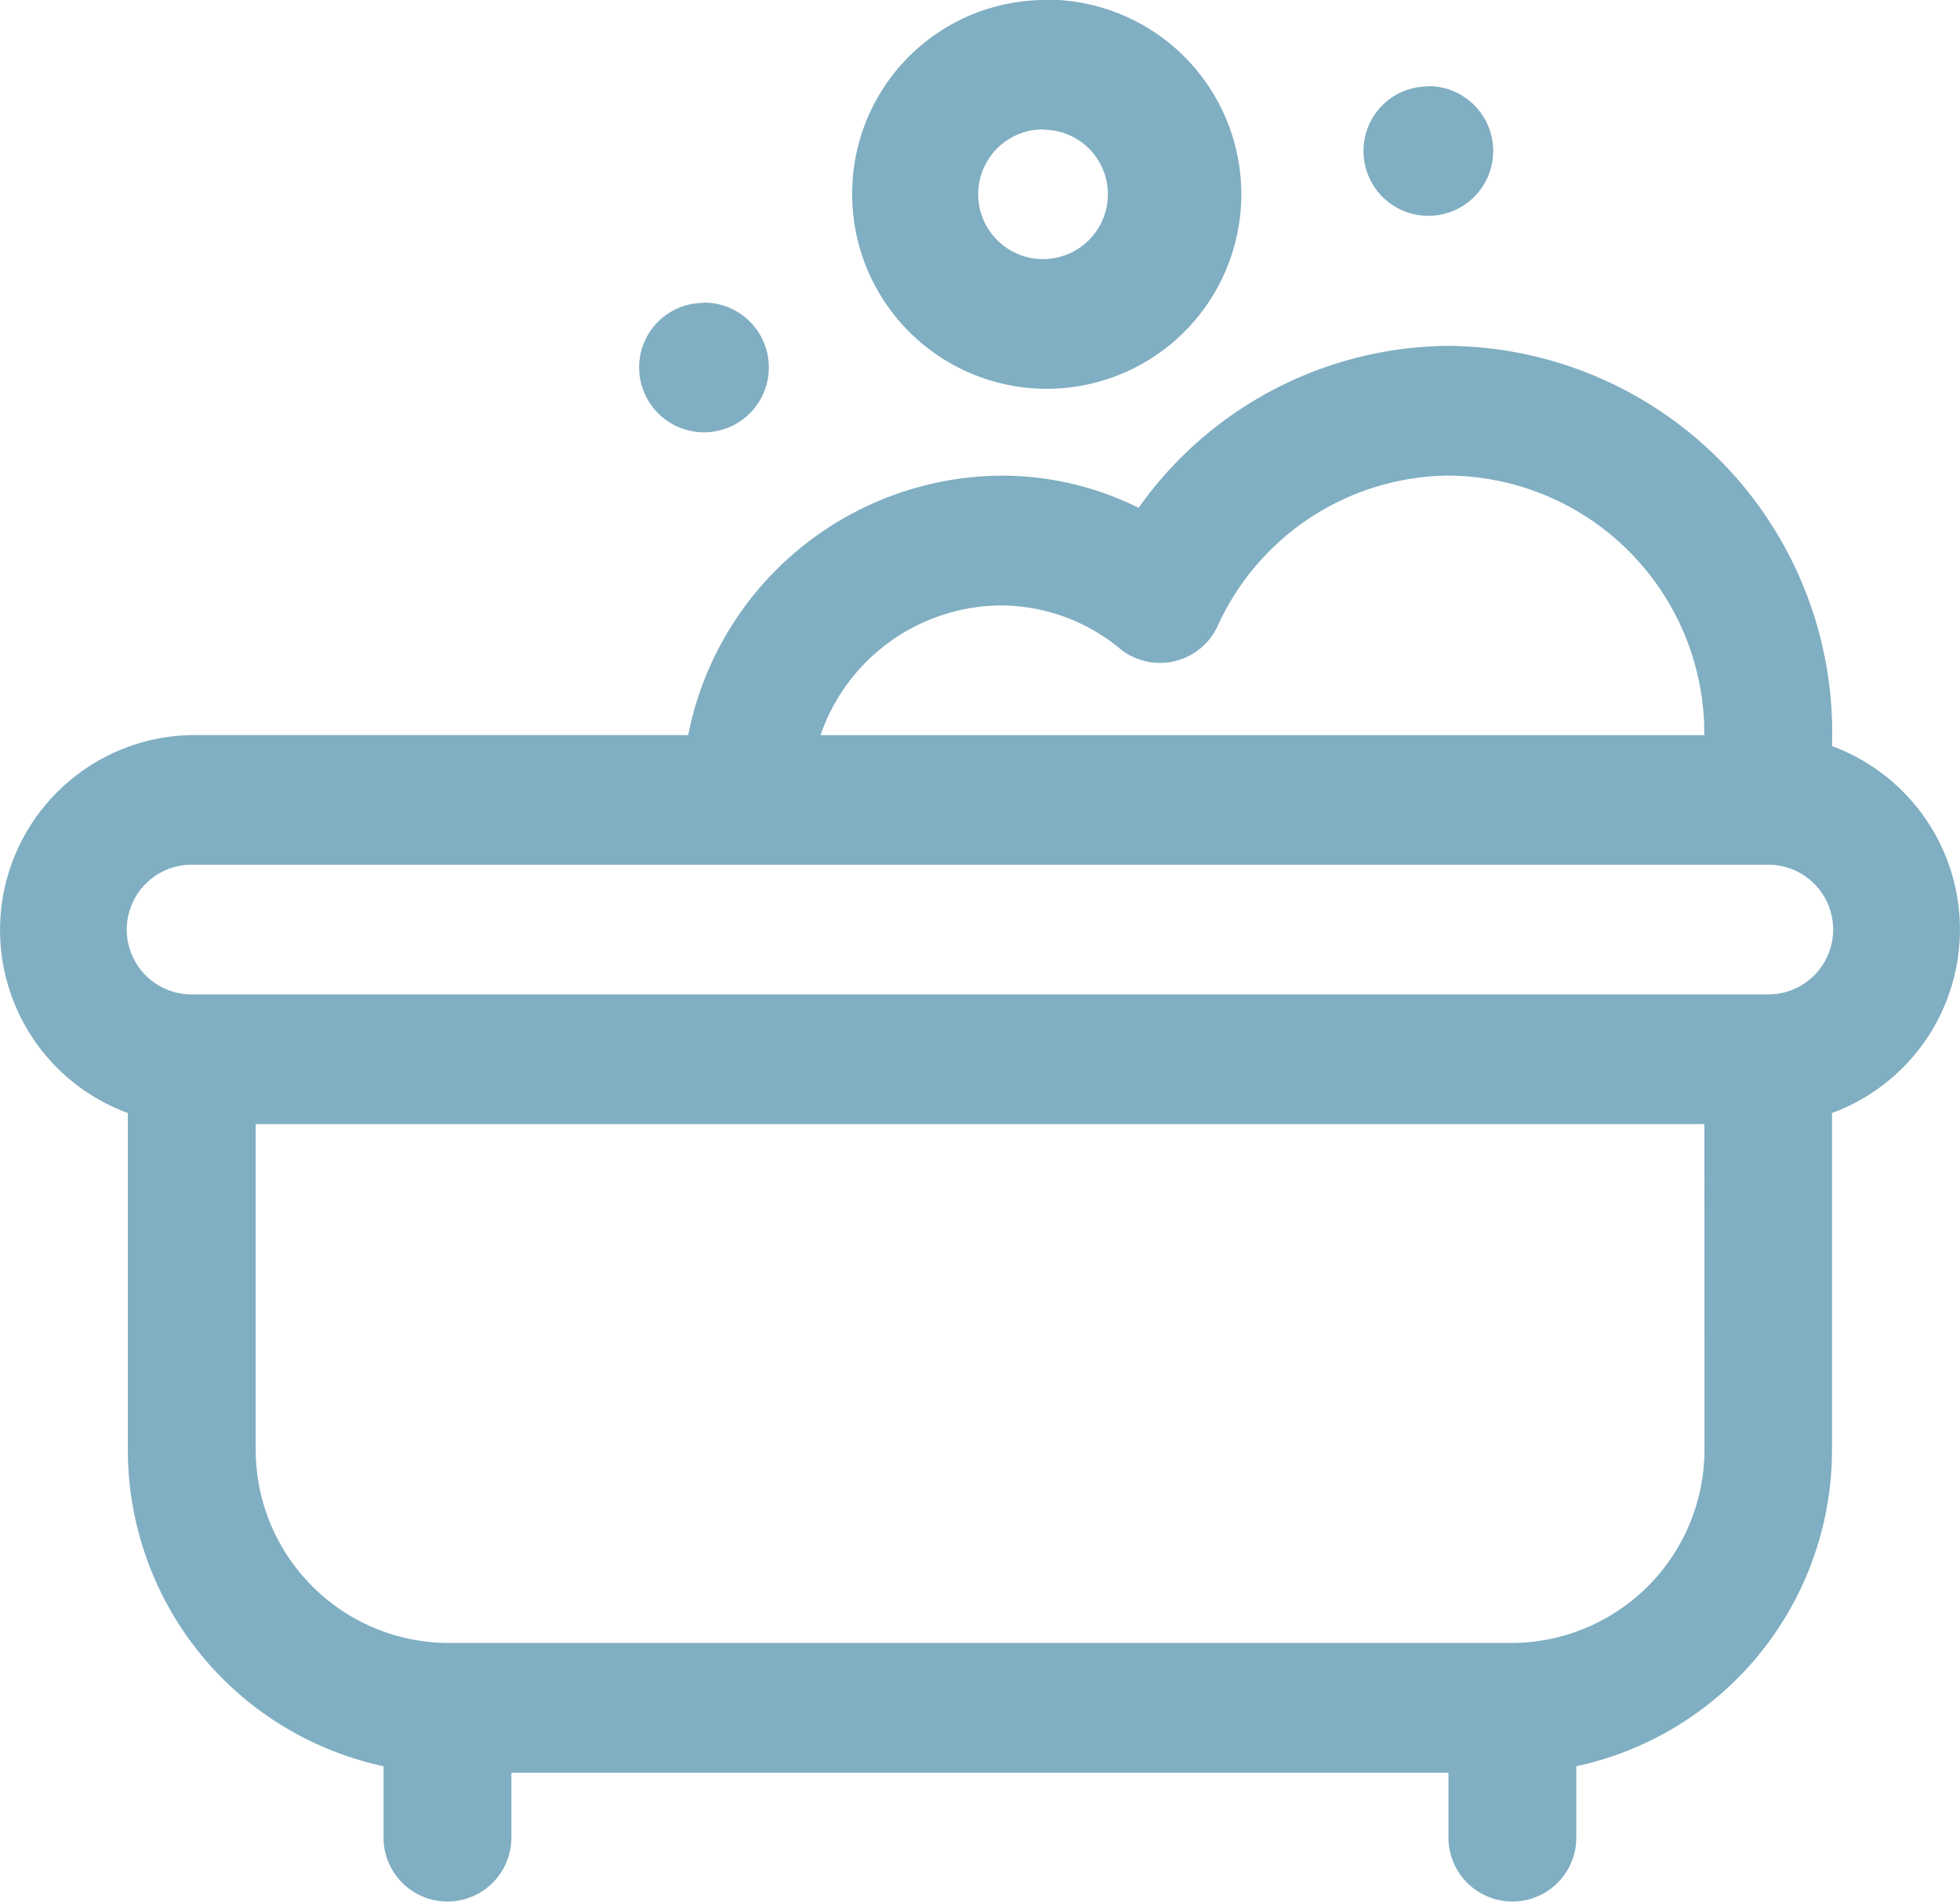 <svg xmlns="http://www.w3.org/2000/svg" width="25.235" height="24.493" viewBox="0 0 25.235 24.493"><g opacity="0.68"><path d="M387.7,356.453a4.982,4.982,0,0,1,4.935,5.153,2.517,2.517,0,0,1,0,4.724v4.319a4.167,4.167,0,0,1-3.292,4.091v.919a.823.823,0,1,1-1.646,0v-.835H375.632v.835a.823.823,0,1,1-1.646,0v-.919a4.167,4.167,0,0,1-3.292-4.091V366.33a2.51,2.51,0,0,1,.823-4.866h6.392a4.137,4.137,0,0,1,4.032-3.34,3.963,3.963,0,0,1,1.767.414A4.927,4.927,0,0,1,387.7,356.453Zm3.292,10.02H372.34v4.175a2.49,2.49,0,0,0,2.469,2.505h13.715a2.49,2.49,0,0,0,2.469-2.505Zm.823-3.34h-20.3a.835.835,0,0,0,0,1.67h20.3a.835.835,0,0,0,0-1.67Zm-4.115-5.01a3.3,3.3,0,0,0-2.972,1.93.817.817,0,0,1-1.259.3,2.414,2.414,0,0,0-1.53-.558,2.475,2.475,0,0,0-2.327,1.67h11.379A3.32,3.32,0,0,0,387.7,358.123Zm-9.6-2.227a.835.835,0,1,1-.823.835A.829.829,0,0,1,378.1,355.9Zm4.389-3.9a2.505,2.505,0,1,1-2.469,2.5A2.49,2.49,0,0,1,382.489,352Zm0,1.67a.835.835,0,1,0,.823.835A.83.83,0,0,0,382.489,353.67Zm4.937-.557a.835.835,0,1,1-.823.835A.829.829,0,0,1,387.426,353.113Z" transform="translate(-369.048 -352)" fill="#4589A5" fill-rule="evenodd"/></g></svg>